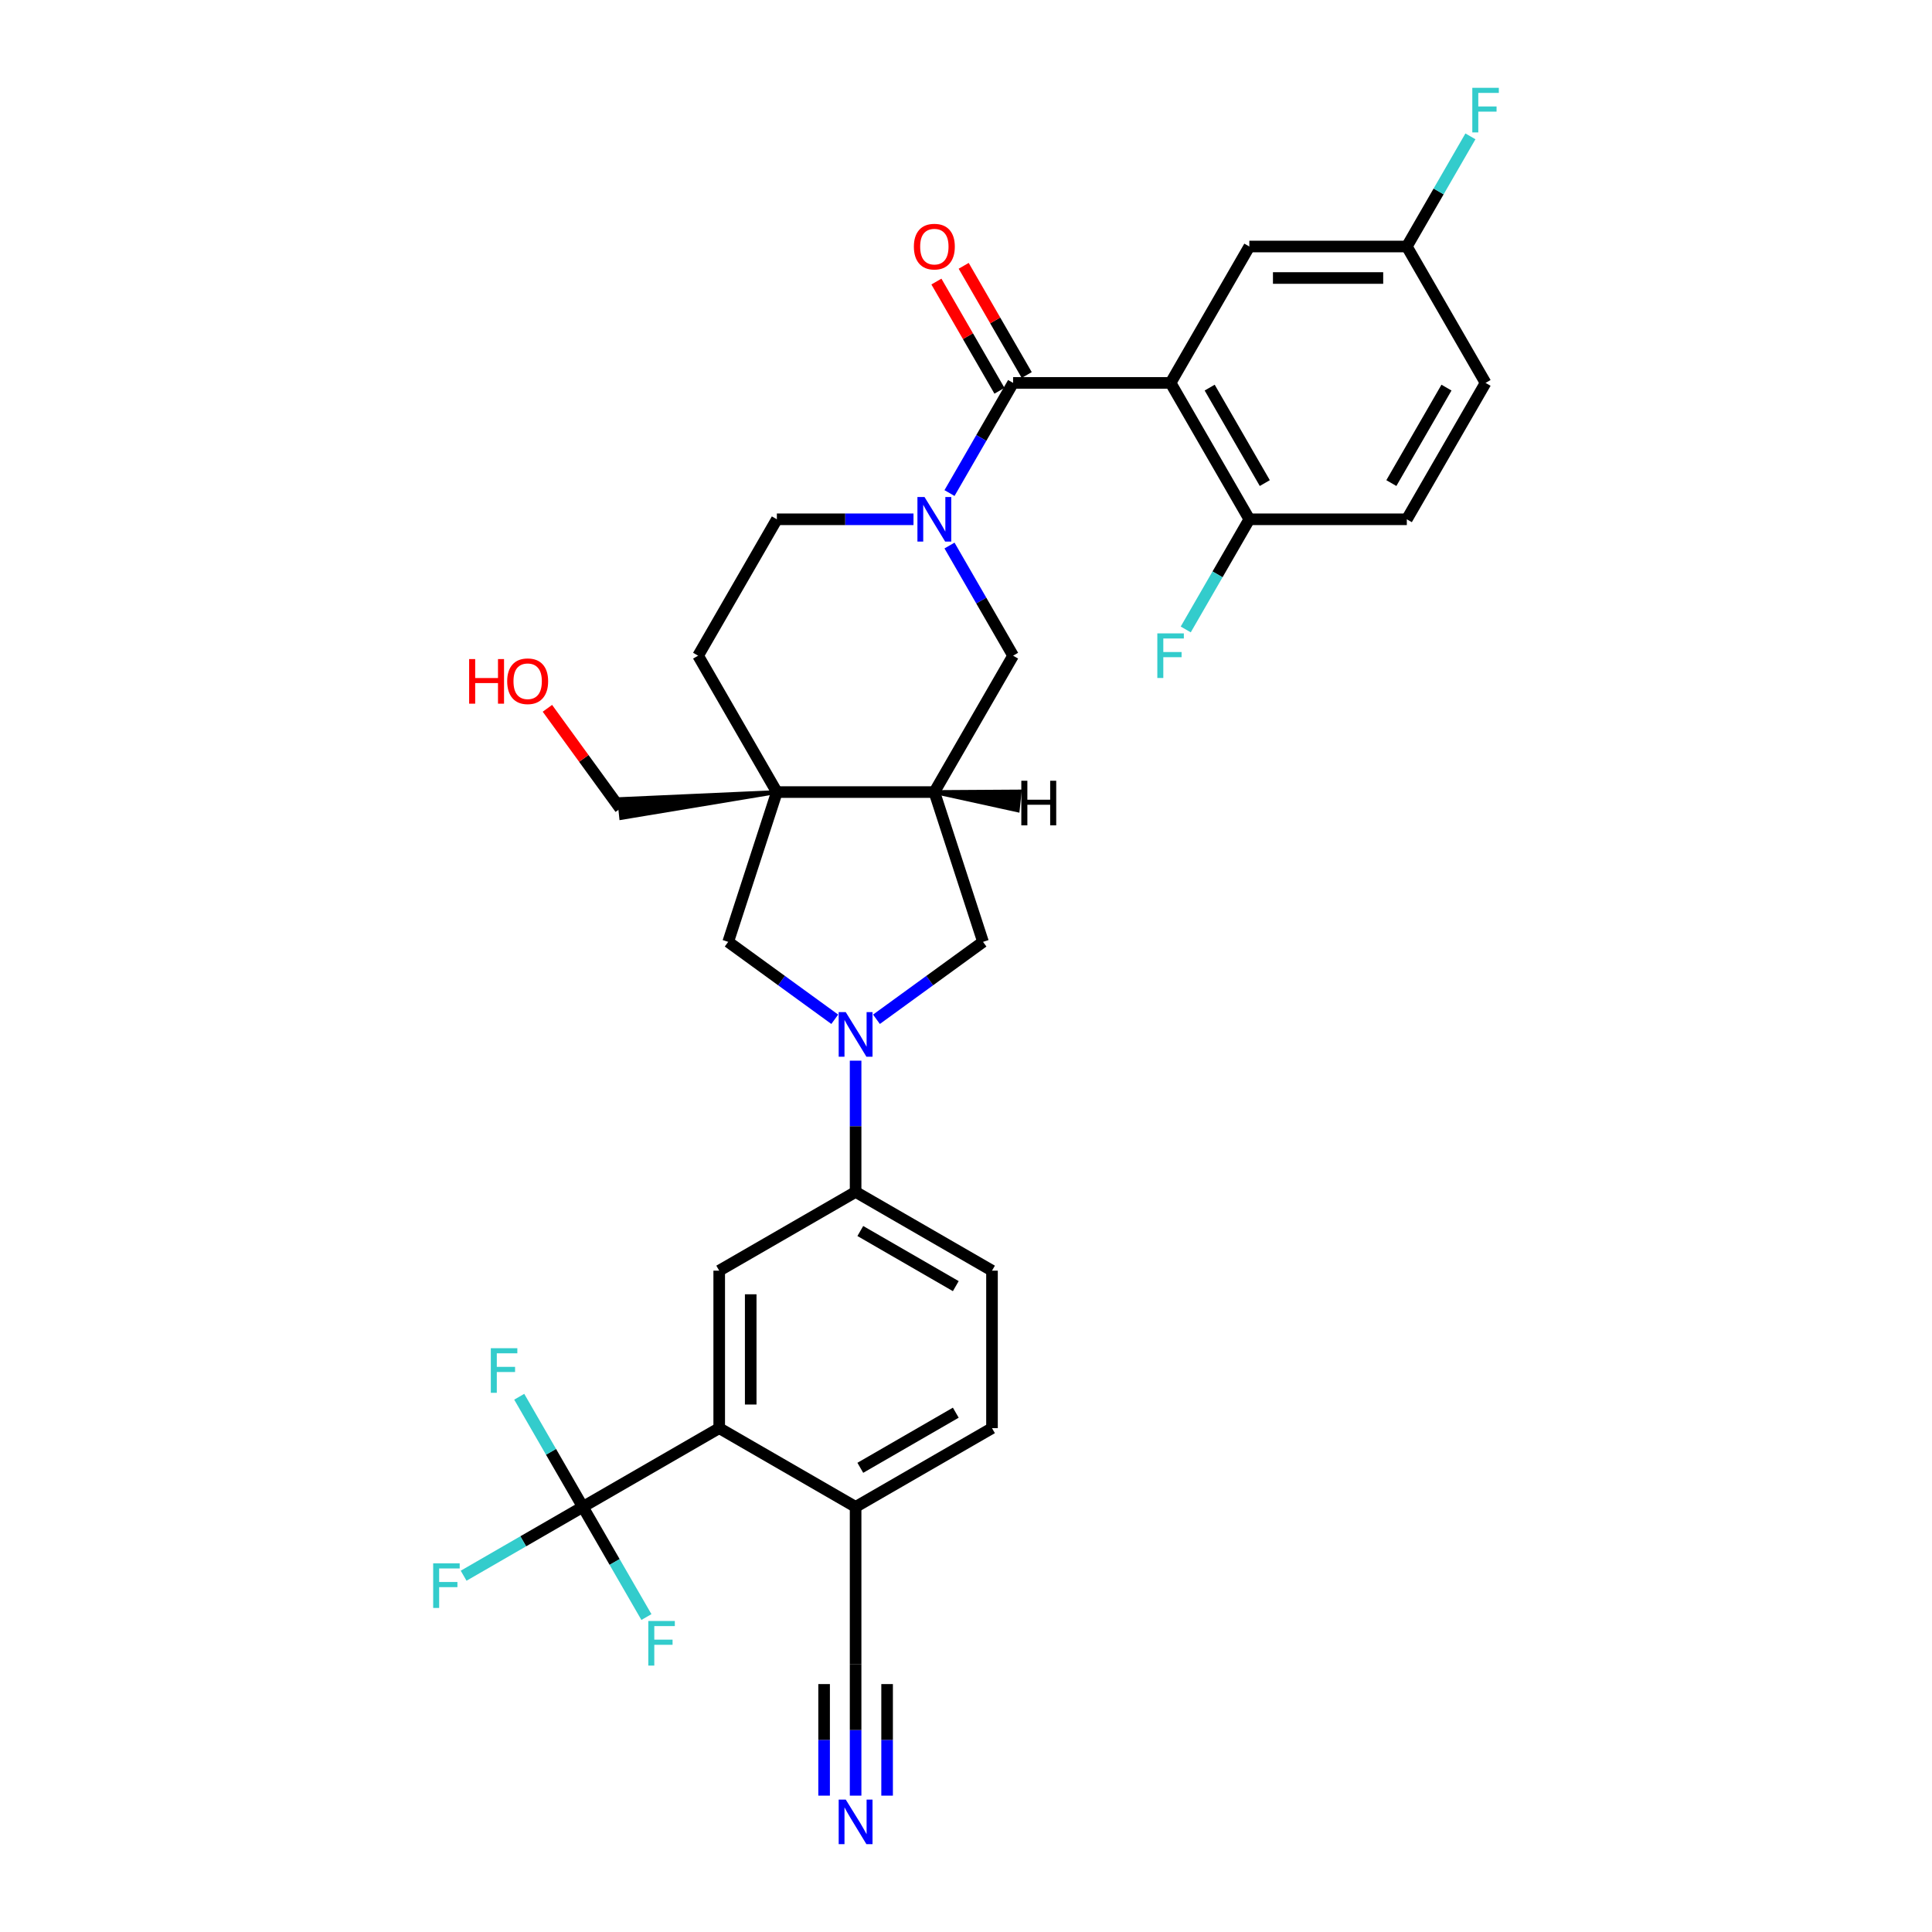 <?xml version='1.0' encoding='iso-8859-1'?>
<svg version='1.1' baseProfile='full'
              xmlns='http://www.w3.org/2000/svg'
                      xmlns:rdkit='http://www.rdkit.org/xml'
                      xmlns:xlink='http://www.w3.org/1999/xlink'
                  xml:space='preserve'
width='1000px' height='1000px' viewBox='0 0 1000 1000'>
<!-- END OF HEADER -->
<rect style='opacity:1.0;fill:#FFFFFF;stroke:none' width='1000' height='1000' x='0' y='0'> </rect>
<path class='bond-0' d='M 524.377,198.189 L 605.894,198.189' style='fill:none;fill-rule:evenodd;stroke:#000000;stroke-width:6px;stroke-linecap:butt;stroke-linejoin:miter;stroke-opacity:1' />
<path class='bond-1' d='M 524.377,198.189 L 507.918,226.696' style='fill:none;fill-rule:evenodd;stroke:#000000;stroke-width:6px;stroke-linecap:butt;stroke-linejoin:miter;stroke-opacity:1' />
<path class='bond-1' d='M 507.918,226.696 L 491.459,255.204' style='fill:none;fill-rule:evenodd;stroke:#0000FF;stroke-width:6px;stroke-linecap:butt;stroke-linejoin:miter;stroke-opacity:1' />
<path class='bond-19' d='M 531.436,194.113 L 515.119,165.85' style='fill:none;fill-rule:evenodd;stroke:#000000;stroke-width:6px;stroke-linecap:butt;stroke-linejoin:miter;stroke-opacity:1' />
<path class='bond-19' d='M 515.119,165.85 L 498.801,137.587' style='fill:none;fill-rule:evenodd;stroke:#FF0000;stroke-width:6px;stroke-linecap:butt;stroke-linejoin:miter;stroke-opacity:1' />
<path class='bond-19' d='M 517.317,202.265 L 500.999,174.002' style='fill:none;fill-rule:evenodd;stroke:#000000;stroke-width:6px;stroke-linecap:butt;stroke-linejoin:miter;stroke-opacity:1' />
<path class='bond-19' d='M 500.999,174.002 L 484.682,145.739' style='fill:none;fill-rule:evenodd;stroke:#FF0000;stroke-width:6px;stroke-linecap:butt;stroke-linejoin:miter;stroke-opacity:1' />
<path class='bond-13' d='M 605.894,198.189 L 646.652,268.785' style='fill:none;fill-rule:evenodd;stroke:#000000;stroke-width:6px;stroke-linecap:butt;stroke-linejoin:miter;stroke-opacity:1' />
<path class='bond-13' d='M 626.127,200.627 L 654.657,250.044' style='fill:none;fill-rule:evenodd;stroke:#000000;stroke-width:6px;stroke-linecap:butt;stroke-linejoin:miter;stroke-opacity:1' />
<path class='bond-16' d='M 605.894,198.189 L 646.652,127.593' style='fill:none;fill-rule:evenodd;stroke:#000000;stroke-width:6px;stroke-linecap:butt;stroke-linejoin:miter;stroke-opacity:1' />
<path class='bond-10' d='M 491.459,282.365 L 507.918,310.873' style='fill:none;fill-rule:evenodd;stroke:#0000FF;stroke-width:6px;stroke-linecap:butt;stroke-linejoin:miter;stroke-opacity:1' />
<path class='bond-10' d='M 507.918,310.873 L 524.377,339.38' style='fill:none;fill-rule:evenodd;stroke:#000000;stroke-width:6px;stroke-linecap:butt;stroke-linejoin:miter;stroke-opacity:1' />
<path class='bond-17' d='M 472.825,268.785 L 437.463,268.785' style='fill:none;fill-rule:evenodd;stroke:#0000FF;stroke-width:6px;stroke-linecap:butt;stroke-linejoin:miter;stroke-opacity:1' />
<path class='bond-17' d='M 437.463,268.785 L 402.101,268.785' style='fill:none;fill-rule:evenodd;stroke:#000000;stroke-width:6px;stroke-linecap:butt;stroke-linejoin:miter;stroke-opacity:1' />
<path class='bond-2' d='M 453.653,527.576 L 481.23,507.54' style='fill:none;fill-rule:evenodd;stroke:#0000FF;stroke-width:6px;stroke-linecap:butt;stroke-linejoin:miter;stroke-opacity:1' />
<path class='bond-2' d='M 481.23,507.54 L 508.808,487.503' style='fill:none;fill-rule:evenodd;stroke:#000000;stroke-width:6px;stroke-linecap:butt;stroke-linejoin:miter;stroke-opacity:1' />
<path class='bond-8' d='M 442.86,548.999 L 442.86,582.967' style='fill:none;fill-rule:evenodd;stroke:#0000FF;stroke-width:6px;stroke-linecap:butt;stroke-linejoin:miter;stroke-opacity:1' />
<path class='bond-8' d='M 442.86,582.967 L 442.86,616.935' style='fill:none;fill-rule:evenodd;stroke:#000000;stroke-width:6px;stroke-linecap:butt;stroke-linejoin:miter;stroke-opacity:1' />
<path class='bond-34' d='M 432.067,527.576 L 404.489,507.54' style='fill:none;fill-rule:evenodd;stroke:#0000FF;stroke-width:6px;stroke-linecap:butt;stroke-linejoin:miter;stroke-opacity:1' />
<path class='bond-34' d='M 404.489,507.54 L 376.911,487.503' style='fill:none;fill-rule:evenodd;stroke:#000000;stroke-width:6px;stroke-linecap:butt;stroke-linejoin:miter;stroke-opacity:1' />
<path class='bond-3' d='M 402.101,409.976 L 361.343,339.38' style='fill:none;fill-rule:evenodd;stroke:#000000;stroke-width:6px;stroke-linecap:butt;stroke-linejoin:miter;stroke-opacity:1' />
<path class='bond-7' d='M 402.101,409.976 L 376.911,487.503' style='fill:none;fill-rule:evenodd;stroke:#000000;stroke-width:6px;stroke-linecap:butt;stroke-linejoin:miter;stroke-opacity:1' />
<path class='bond-27' d='M 402.101,409.976 L 320.52,413.633 L 321.542,423.361 Z' style='fill:#000000;fill-rule:evenodd;fill-opacity:1;stroke:#000000;stroke-width:2px;stroke-linecap:butt;stroke-linejoin:miter;stroke-opacity:1;' />
<path class='bond-32' d='M 402.101,409.976 L 483.618,409.976' style='fill:none;fill-rule:evenodd;stroke:#000000;stroke-width:6px;stroke-linecap:butt;stroke-linejoin:miter;stroke-opacity:1' />
<path class='bond-4' d='M 301.668,779.969 L 372.264,739.21' style='fill:none;fill-rule:evenodd;stroke:#000000;stroke-width:6px;stroke-linecap:butt;stroke-linejoin:miter;stroke-opacity:1' />
<path class='bond-22' d='M 301.668,779.969 L 270.821,797.778' style='fill:none;fill-rule:evenodd;stroke:#000000;stroke-width:6px;stroke-linecap:butt;stroke-linejoin:miter;stroke-opacity:1' />
<path class='bond-22' d='M 270.821,797.778 L 239.974,815.588' style='fill:none;fill-rule:evenodd;stroke:#33CCCC;stroke-width:6px;stroke-linecap:butt;stroke-linejoin:miter;stroke-opacity:1' />
<path class='bond-23' d='M 301.668,779.969 L 285.209,751.461' style='fill:none;fill-rule:evenodd;stroke:#000000;stroke-width:6px;stroke-linecap:butt;stroke-linejoin:miter;stroke-opacity:1' />
<path class='bond-23' d='M 285.209,751.461 L 268.751,722.954' style='fill:none;fill-rule:evenodd;stroke:#33CCCC;stroke-width:6px;stroke-linecap:butt;stroke-linejoin:miter;stroke-opacity:1' />
<path class='bond-24' d='M 301.668,779.969 L 318.127,808.476' style='fill:none;fill-rule:evenodd;stroke:#000000;stroke-width:6px;stroke-linecap:butt;stroke-linejoin:miter;stroke-opacity:1' />
<path class='bond-24' d='M 318.127,808.476 L 334.586,836.984' style='fill:none;fill-rule:evenodd;stroke:#33CCCC;stroke-width:6px;stroke-linecap:butt;stroke-linejoin:miter;stroke-opacity:1' />
<path class='bond-5' d='M 483.618,409.976 L 524.377,339.38' style='fill:none;fill-rule:evenodd;stroke:#000000;stroke-width:6px;stroke-linecap:butt;stroke-linejoin:miter;stroke-opacity:1' />
<path class='bond-11' d='M 483.618,409.976 L 508.808,487.503' style='fill:none;fill-rule:evenodd;stroke:#000000;stroke-width:6px;stroke-linecap:butt;stroke-linejoin:miter;stroke-opacity:1' />
<path class='bond-36' d='M 483.618,409.976 L 526.763,419.429 L 527.786,409.7 Z' style='fill:#000000;fill-rule:evenodd;fill-opacity:1;stroke:#000000;stroke-width:2px;stroke-linecap:butt;stroke-linejoin:miter;stroke-opacity:1;' />
<path class='bond-6' d='M 372.264,739.21 L 372.264,657.693' style='fill:none;fill-rule:evenodd;stroke:#000000;stroke-width:6px;stroke-linecap:butt;stroke-linejoin:miter;stroke-opacity:1' />
<path class='bond-6' d='M 388.567,726.983 L 388.567,669.921' style='fill:none;fill-rule:evenodd;stroke:#000000;stroke-width:6px;stroke-linecap:butt;stroke-linejoin:miter;stroke-opacity:1' />
<path class='bond-35' d='M 372.264,739.21 L 442.86,779.969' style='fill:none;fill-rule:evenodd;stroke:#000000;stroke-width:6px;stroke-linecap:butt;stroke-linejoin:miter;stroke-opacity:1' />
<path class='bond-9' d='M 442.86,616.935 L 372.264,657.693' style='fill:none;fill-rule:evenodd;stroke:#000000;stroke-width:6px;stroke-linecap:butt;stroke-linejoin:miter;stroke-opacity:1' />
<path class='bond-20' d='M 442.86,616.935 L 513.455,657.693' style='fill:none;fill-rule:evenodd;stroke:#000000;stroke-width:6px;stroke-linecap:butt;stroke-linejoin:miter;stroke-opacity:1' />
<path class='bond-20' d='M 445.297,637.168 L 494.714,665.699' style='fill:none;fill-rule:evenodd;stroke:#000000;stroke-width:6px;stroke-linecap:butt;stroke-linejoin:miter;stroke-opacity:1' />
<path class='bond-12' d='M 442.86,929.422 L 442.86,895.454' style='fill:none;fill-rule:evenodd;stroke:#0000FF;stroke-width:6px;stroke-linecap:butt;stroke-linejoin:miter;stroke-opacity:1' />
<path class='bond-12' d='M 442.86,895.454 L 442.86,861.486' style='fill:none;fill-rule:evenodd;stroke:#000000;stroke-width:6px;stroke-linecap:butt;stroke-linejoin:miter;stroke-opacity:1' />
<path class='bond-12' d='M 459.163,929.422 L 459.163,900.549' style='fill:none;fill-rule:evenodd;stroke:#0000FF;stroke-width:6px;stroke-linecap:butt;stroke-linejoin:miter;stroke-opacity:1' />
<path class='bond-12' d='M 459.163,900.549 L 459.163,871.676' style='fill:none;fill-rule:evenodd;stroke:#000000;stroke-width:6px;stroke-linecap:butt;stroke-linejoin:miter;stroke-opacity:1' />
<path class='bond-12' d='M 426.556,929.422 L 426.556,900.549' style='fill:none;fill-rule:evenodd;stroke:#0000FF;stroke-width:6px;stroke-linecap:butt;stroke-linejoin:miter;stroke-opacity:1' />
<path class='bond-12' d='M 426.556,900.549 L 426.556,871.676' style='fill:none;fill-rule:evenodd;stroke:#000000;stroke-width:6px;stroke-linecap:butt;stroke-linejoin:miter;stroke-opacity:1' />
<path class='bond-25' d='M 646.652,268.785 L 728.169,268.785' style='fill:none;fill-rule:evenodd;stroke:#000000;stroke-width:6px;stroke-linecap:butt;stroke-linejoin:miter;stroke-opacity:1' />
<path class='bond-28' d='M 646.652,268.785 L 630.193,297.292' style='fill:none;fill-rule:evenodd;stroke:#000000;stroke-width:6px;stroke-linecap:butt;stroke-linejoin:miter;stroke-opacity:1' />
<path class='bond-28' d='M 630.193,297.292 L 613.734,325.8' style='fill:none;fill-rule:evenodd;stroke:#33CCCC;stroke-width:6px;stroke-linecap:butt;stroke-linejoin:miter;stroke-opacity:1' />
<path class='bond-14' d='M 442.86,861.486 L 442.86,779.969' style='fill:none;fill-rule:evenodd;stroke:#000000;stroke-width:6px;stroke-linecap:butt;stroke-linejoin:miter;stroke-opacity:1' />
<path class='bond-15' d='M 442.86,779.969 L 513.455,739.21' style='fill:none;fill-rule:evenodd;stroke:#000000;stroke-width:6px;stroke-linecap:butt;stroke-linejoin:miter;stroke-opacity:1' />
<path class='bond-15' d='M 445.297,759.736 L 494.714,731.205' style='fill:none;fill-rule:evenodd;stroke:#000000;stroke-width:6px;stroke-linecap:butt;stroke-linejoin:miter;stroke-opacity:1' />
<path class='bond-26' d='M 646.652,127.593 L 728.169,127.593' style='fill:none;fill-rule:evenodd;stroke:#000000;stroke-width:6px;stroke-linecap:butt;stroke-linejoin:miter;stroke-opacity:1' />
<path class='bond-26' d='M 658.88,143.896 L 715.942,143.896' style='fill:none;fill-rule:evenodd;stroke:#000000;stroke-width:6px;stroke-linecap:butt;stroke-linejoin:miter;stroke-opacity:1' />
<path class='bond-18' d='M 402.101,268.785 L 361.343,339.38' style='fill:none;fill-rule:evenodd;stroke:#000000;stroke-width:6px;stroke-linecap:butt;stroke-linejoin:miter;stroke-opacity:1' />
<path class='bond-21' d='M 513.455,657.693 L 513.455,739.21' style='fill:none;fill-rule:evenodd;stroke:#000000;stroke-width:6px;stroke-linecap:butt;stroke-linejoin:miter;stroke-opacity:1' />
<path class='bond-33' d='M 728.169,268.785 L 768.928,198.189' style='fill:none;fill-rule:evenodd;stroke:#000000;stroke-width:6px;stroke-linecap:butt;stroke-linejoin:miter;stroke-opacity:1' />
<path class='bond-33' d='M 720.164,250.044 L 748.695,200.627' style='fill:none;fill-rule:evenodd;stroke:#000000;stroke-width:6px;stroke-linecap:butt;stroke-linejoin:miter;stroke-opacity:1' />
<path class='bond-29' d='M 728.169,127.593 L 768.928,198.189' style='fill:none;fill-rule:evenodd;stroke:#000000;stroke-width:6px;stroke-linecap:butt;stroke-linejoin:miter;stroke-opacity:1' />
<path class='bond-30' d='M 728.169,127.593 L 744.628,99.086' style='fill:none;fill-rule:evenodd;stroke:#000000;stroke-width:6px;stroke-linecap:butt;stroke-linejoin:miter;stroke-opacity:1' />
<path class='bond-30' d='M 744.628,99.086 L 761.087,70.578' style='fill:none;fill-rule:evenodd;stroke:#33CCCC;stroke-width:6px;stroke-linecap:butt;stroke-linejoin:miter;stroke-opacity:1' />
<path class='bond-31' d='M 321.031,418.497 L 302.185,392.558' style='fill:none;fill-rule:evenodd;stroke:#000000;stroke-width:6px;stroke-linecap:butt;stroke-linejoin:miter;stroke-opacity:1' />
<path class='bond-31' d='M 302.185,392.558 L 283.339,366.618' style='fill:none;fill-rule:evenodd;stroke:#FF0000;stroke-width:6px;stroke-linecap:butt;stroke-linejoin:miter;stroke-opacity:1' />
<path  class='atom-2' d='M 478.515 257.242
L 486.08 269.469
Q 486.83 270.676, 488.036 272.86
Q 489.243 275.045, 489.308 275.176
L 489.308 257.242
L 492.373 257.242
L 492.373 280.327
L 489.21 280.327
L 481.091 266.959
Q 480.146 265.394, 479.135 263.6
Q 478.157 261.807, 477.863 261.252
L 477.863 280.327
L 474.863 280.327
L 474.863 257.242
L 478.515 257.242
' fill='#0000FF'/>
<path  class='atom-3' d='M 437.757 523.875
L 445.322 536.103
Q 446.071 537.309, 447.278 539.494
Q 448.484 541.678, 448.55 541.809
L 448.55 523.875
L 451.615 523.875
L 451.615 546.961
L 448.452 546.961
L 440.333 533.592
Q 439.387 532.027, 438.376 530.233
Q 437.398 528.44, 437.105 527.886
L 437.105 546.961
L 434.105 546.961
L 434.105 523.875
L 437.757 523.875
' fill='#0000FF'/>
<path  class='atom-13' d='M 437.757 931.46
L 445.322 943.687
Q 446.071 944.894, 447.278 947.079
Q 448.484 949.263, 448.55 949.394
L 448.55 931.46
L 451.615 931.46
L 451.615 954.545
L 448.452 954.545
L 440.333 941.177
Q 439.387 939.612, 438.376 937.818
Q 437.398 936.025, 437.105 935.47
L 437.105 954.545
L 434.105 954.545
L 434.105 931.46
L 437.757 931.46
' fill='#0000FF'/>
<path  class='atom-20' d='M 473.021 127.658
Q 473.021 122.115, 475.76 119.018
Q 478.499 115.92, 483.618 115.92
Q 488.737 115.92, 491.476 119.018
Q 494.215 122.115, 494.215 127.658
Q 494.215 133.267, 491.444 136.462
Q 488.672 139.625, 483.618 139.625
Q 478.532 139.625, 475.76 136.462
Q 473.021 133.299, 473.021 127.658
M 483.618 137.016
Q 487.14 137.016, 489.031 134.669
Q 490.955 132.288, 490.955 127.658
Q 490.955 123.126, 489.031 120.844
Q 487.14 118.528, 483.618 118.528
Q 480.097 118.528, 478.173 120.811
Q 476.282 123.093, 476.282 127.658
Q 476.282 132.321, 478.173 134.669
Q 480.097 137.016, 483.618 137.016
' fill='#FF0000'/>
<path  class='atom-23' d='M 224.209 809.184
L 237.936 809.184
L 237.936 811.826
L 227.306 811.826
L 227.306 818.836
L 236.762 818.836
L 236.762 821.51
L 227.306 821.51
L 227.306 832.27
L 224.209 832.27
L 224.209 809.184
' fill='#33CCCC'/>
<path  class='atom-24' d='M 254.046 697.83
L 267.773 697.83
L 267.773 700.471
L 257.144 700.471
L 257.144 707.482
L 266.6 707.482
L 266.6 710.156
L 257.144 710.156
L 257.144 720.916
L 254.046 720.916
L 254.046 697.83
' fill='#33CCCC'/>
<path  class='atom-25' d='M 335.563 839.022
L 349.29 839.022
L 349.29 841.663
L 338.661 841.663
L 338.661 848.673
L 348.117 848.673
L 348.117 851.347
L 338.661 851.347
L 338.661 862.107
L 335.563 862.107
L 335.563 839.022
' fill='#33CCCC'/>
<path  class='atom-29' d='M 599.03 327.838
L 612.757 327.838
L 612.757 330.479
L 602.128 330.479
L 602.128 337.489
L 611.584 337.489
L 611.584 340.163
L 602.128 340.163
L 602.128 350.923
L 599.03 350.923
L 599.03 327.838
' fill='#33CCCC'/>
<path  class='atom-31' d='M 762.064 45.455
L 775.791 45.455
L 775.791 48.096
L 765.161 48.096
L 765.161 55.106
L 774.617 55.106
L 774.617 57.78
L 765.161 57.78
L 765.161 68.54
L 762.064 68.54
L 762.064 45.455
' fill='#33CCCC'/>
<path  class='atom-32' d='M 242.825 341.136
L 245.955 341.136
L 245.955 350.951
L 257.759 350.951
L 257.759 341.136
L 260.889 341.136
L 260.889 364.222
L 257.759 364.222
L 257.759 353.559
L 245.955 353.559
L 245.955 364.222
L 242.825 364.222
L 242.825 341.136
' fill='#FF0000'/>
<path  class='atom-32' d='M 262.519 352.614
Q 262.519 347.07, 265.258 343.973
Q 267.997 340.875, 273.116 340.875
Q 278.236 340.875, 280.975 343.973
Q 283.714 347.07, 283.714 352.614
Q 283.714 358.222, 280.942 361.417
Q 278.17 364.58, 273.116 364.58
Q 268.03 364.58, 265.258 361.417
Q 262.519 358.255, 262.519 352.614
M 273.116 361.972
Q 276.638 361.972, 278.529 359.624
Q 280.453 357.244, 280.453 352.614
Q 280.453 348.081, 278.529 345.799
Q 276.638 343.484, 273.116 343.484
Q 269.595 343.484, 267.671 345.766
Q 265.78 348.049, 265.78 352.614
Q 265.78 357.276, 267.671 359.624
Q 269.595 361.972, 273.116 361.972
' fill='#FF0000'/>
<path  class='atom-33' d='M 528.633 404.114
L 531.763 404.114
L 531.763 413.929
L 543.567 413.929
L 543.567 404.114
L 546.697 404.114
L 546.697 427.2
L 543.567 427.2
L 543.567 416.537
L 531.763 416.537
L 531.763 427.2
L 528.633 427.2
L 528.633 404.114
' fill='#000000'/>
</svg>
